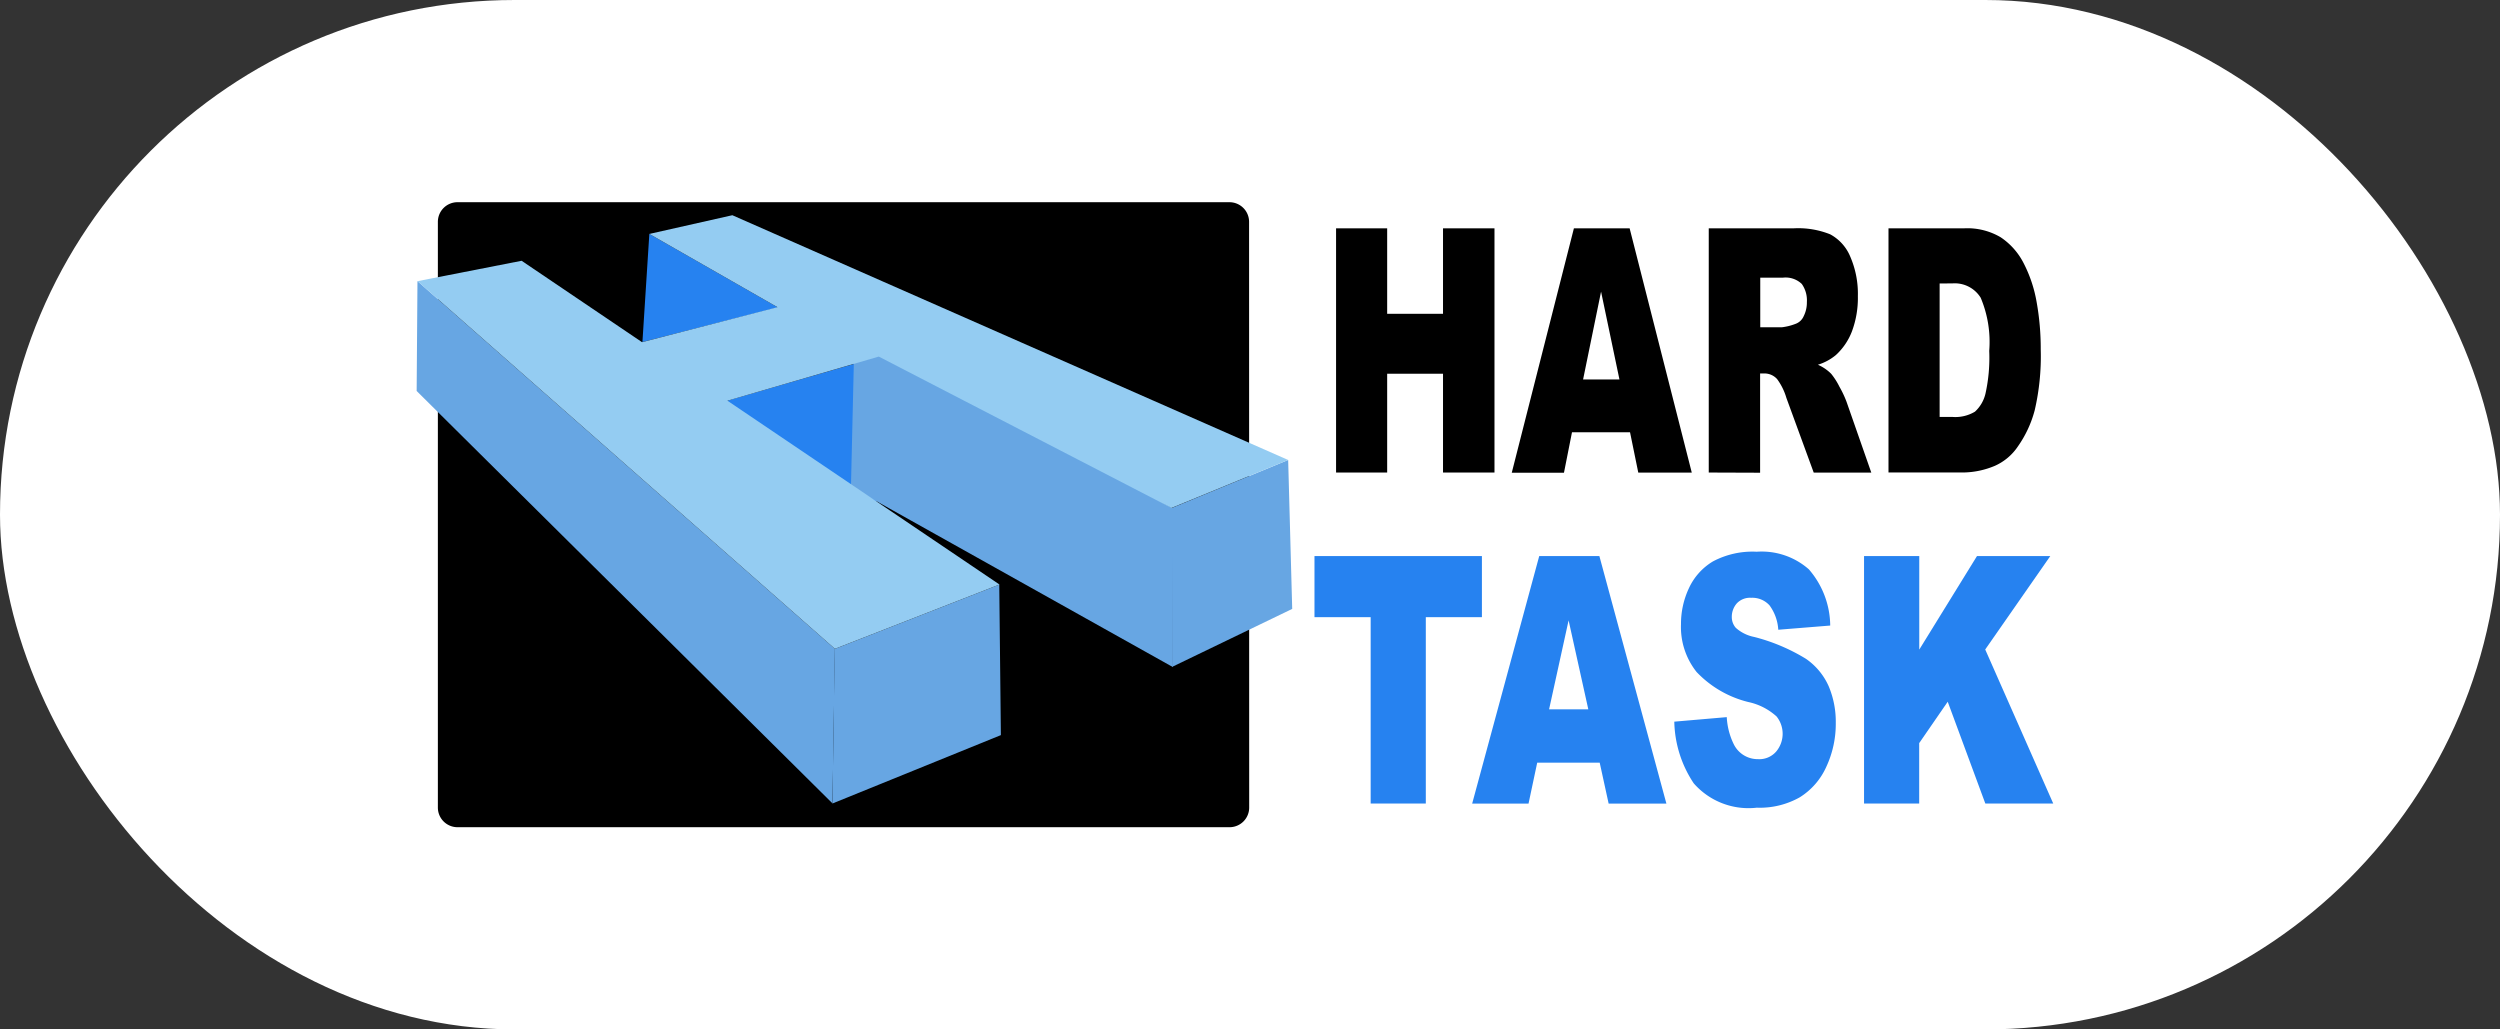 <svg xmlns="http://www.w3.org/2000/svg" xmlns:xlink="http://www.w3.org/1999/xlink" width="68" height="28" viewBox="0 0 68 28">
  <rect x="0" y="0" width="68" height="28" fill="#333333" stroke="none"/>
  <defs>
    <linearGradient id="linear-gradient" x1="-976.148" y1="143.523" x2="-976.148" y2="144.523" gradientUnits="objectBoundingBox">
      <stop offset="0" stop-color="#2682f0"/>
      <stop offset="1" stop-color="#67a6e3"/>
    </linearGradient>
    <linearGradient id="linear-gradient-2" x1="-853.734" y1="104.011" x2="-854.734" y2="104.011" xlink:href="#linear-gradient"/>
    <linearGradient id="linear-gradient-3" x1="-316.432" y1="29.221" x2="-315.432" y2="29.221" xlink:href="#linear-gradient"/>
    <linearGradient id="linear-gradient-4" x1="-785.759" y1="67.657" x2="-784.759" y2="67.657" xlink:href="#linear-gradient"/>
    <linearGradient id="linear-gradient-5" x1="-1098.901" y1="72.889" x2="-1097.901" y2="72.889" xlink:href="#linear-gradient"/>
    <linearGradient id="linear-gradient-6" x1="-410.943" y1="45.111" x2="-409.943" y2="45.111" xlink:href="#linear-gradient"/>
  </defs>
  <g id="Group_29531" data-name="Group 29531" transform="translate(4936 -13352.167)">
    <rect id="Rectangle_1895" data-name="Rectangle 1895" width="68" height="28" rx="14" transform="translate(-4936 13352.167)" fill="#fff"/>
    <g id="Group_29530" data-name="Group 29530" transform="translate(-4924.667 13357.667)">
      <path id="Path_103" data-name="Path 103" d="M23.564,16.849a.534.534,0,0,1-.534.535h-21a.534.534,0,0,1-.534-.535V.918A.534.534,0,0,1,2.027.384h21a.534.534,0,0,1,.534.534Z" transform="translate(-0.919 -0.384)"/>
      <path id="Path_104" data-name="Path 104" d="M15.98,5.571l.188-2.94,3.5,2Z" transform="translate(-9.839 -1.768)" fill="url(#linear-gradient)"/>
      <path id="Path_105" data-name="Path 105" d="M26.047,11.295l-4.212,1.221L25.946,15.3Z" transform="translate(-13.444 -7.102)" fill="url(#linear-gradient-2)"/>
      <path id="Path_106" data-name="Path 106" d="M.022,5.971l11.354,10-.066,4.205L0,8.959Z" transform="translate(0 -3.824)" fill="url(#linear-gradient-3)"/>
      <path id="Path_107" data-name="Path 107" d="M29.49,29.2l4.477-1.749.044,4.094-4.581,1.86Z" transform="translate(-18.12 -17.05)" fill="url(#linear-gradient-4)"/>
      <path id="Path_108" data-name="Path 108" d="M53.446,19.933l3.166-1.305.11,4.051L53.468,24.25Z" transform="translate(-32.907 -11.617)" fill="url(#linear-gradient-5)"/>
      <path id="Path_109" data-name="Path 109" d="M30.841,9.348l-.1,4.3,8.757,4.9,0-4.317Z" transform="translate(-18.928 -5.903)" fill="url(#linear-gradient-6)"/>
      <path id="Path_110" data-name="Path 110" d="M2.891,2.545.058,3.1l11.354,10,4.477-1.749-7.4-5,4.117-1.2,7.962,4.117,3.172-1.305L8.623,1.306l-2.258.509L9.85,3.807l-3.684.952Z" transform="translate(-0.036 -0.952)" fill="#94ccf2"/>
      <g id="Group_16" data-name="Group 16" transform="translate(24.42 9.507)">
        <path id="Path_111" data-name="Path 111" d="M63.545,25.431H68.1v1.662H66.574v5.069h-1.5V27.093H63.546V25.431Z" transform="translate(-63.545 -25.313)" fill="#2682f0"/>
        <path id="Path_112" data-name="Path 112" d="M78.177,31.051h-1.7l-.236,1.113H74.708l1.824-6.733h1.636l1.823,6.733H78.42ZM77.867,29.6l-.536-2.42L76.8,29.6Z" transform="translate(-70.418 -25.313)" fill="#2682f0"/>
        <path id="Path_113" data-name="Path 113" d="M89.014,29.745l1.427-.123a1.891,1.891,0,0,0,.189.734.725.725,0,0,0,.662.409.605.605,0,0,0,.495-.209.753.753,0,0,0,.008-.953,1.654,1.654,0,0,0-.768-.392,2.892,2.892,0,0,1-1.407-.817,1.966,1.966,0,0,1-.424-1.3,2.282,2.282,0,0,1,.216-.98,1.655,1.655,0,0,1,.652-.727,2.29,2.29,0,0,1,1.193-.264,1.938,1.938,0,0,1,1.418.48,2.365,2.365,0,0,1,.58,1.528l-1.413.114a1.245,1.245,0,0,0-.237-.662.63.63,0,0,0-.5-.207.491.491,0,0,0-.393.154.556.556,0,0,0-.134.374.441.441,0,0,0,.109.289,1.058,1.058,0,0,0,.5.248,5.1,5.1,0,0,1,1.408.595,1.782,1.782,0,0,1,.618.745,2.484,2.484,0,0,1,.193,1,2.765,2.765,0,0,1-.258,1.193,1.884,1.884,0,0,1-.722.829,2.211,2.211,0,0,1-1.168.282,1.979,1.979,0,0,1-1.715-.662A3.129,3.129,0,0,1,89.014,29.745Z" transform="translate(-79.226 -25.123)" fill="#2682f0"/>
        <path id="Path_114" data-name="Path 114" d="M102.45,25.431h1.5v2.544l1.57-2.544h1.994l-1.77,2.541,1.85,4.19h-1.847l-1.023-2.769-.776,1.126v1.643h-1.5V25.431Z" transform="translate(-87.499 -25.313)" fill="#2682f0"/>
      </g>
      <path id="Path_115" data-name="Path 115" d="M65.073,2.232h1.39V4.557h1.519V2.232h1.4V8.875h-1.4V6.188H66.463V8.875h-1.39Z" transform="translate(-40.065 -1.522)"/>
      <path id="Path_116" data-name="Path 116" d="M80.727,7.78H79.148l-.218,1.1H77.51L79.2,2.233h1.516l1.69,6.643H80.951Zm-.288-1.437-.5-2.388L79.45,6.343Z" transform="translate(-47.723 -1.522)"/>
      <path id="Path_117" data-name="Path 117" d="M91.452,8.875V2.232h2.317a2.344,2.344,0,0,1,.985.163A1.214,1.214,0,0,1,95.3,3a2.54,2.54,0,0,1,.208,1.076,2.6,2.6,0,0,1-.159.953,1.688,1.688,0,0,1-.44.651,1.413,1.413,0,0,1-.488.263,1.182,1.182,0,0,1,.361.246,1.878,1.878,0,0,1,.223.349,2.866,2.866,0,0,1,.195.413l.673,1.925H94.307l-.743-2.03a1.64,1.64,0,0,0-.252-.512.461.461,0,0,0-.34-.154h-.123v2.7Zm1.4-3.951h.586a1.5,1.5,0,0,0,.369-.091.382.382,0,0,0,.226-.208.826.826,0,0,0,.088-.385.773.773,0,0,0-.138-.494.636.636,0,0,0-.518-.171h-.612v1.35Z" transform="translate(-56.307 -1.522)"/>
      <path id="Path_118" data-name="Path 118" d="M104.174,2.232h2.065a1.782,1.782,0,0,1,.987.245,1.865,1.865,0,0,1,.621.7,3.657,3.657,0,0,1,.356,1.065,7.168,7.168,0,0,1,.111,1.287,6.493,6.493,0,0,1-.164,1.652,3.062,3.062,0,0,1-.457.983,1.474,1.474,0,0,1-.626.528,2.28,2.28,0,0,1-.829.181h-2.065V2.232Zm1.39,1.5v3.63h.341a1.034,1.034,0,0,0,.62-.143.96.96,0,0,0,.288-.5,4.506,4.506,0,0,0,.1-1.153,3.091,3.091,0,0,0-.232-1.445.829.829,0,0,0-.773-.39Z" transform="translate(-64.139 -1.522)"/>
    </g>
  </g>
</svg>
